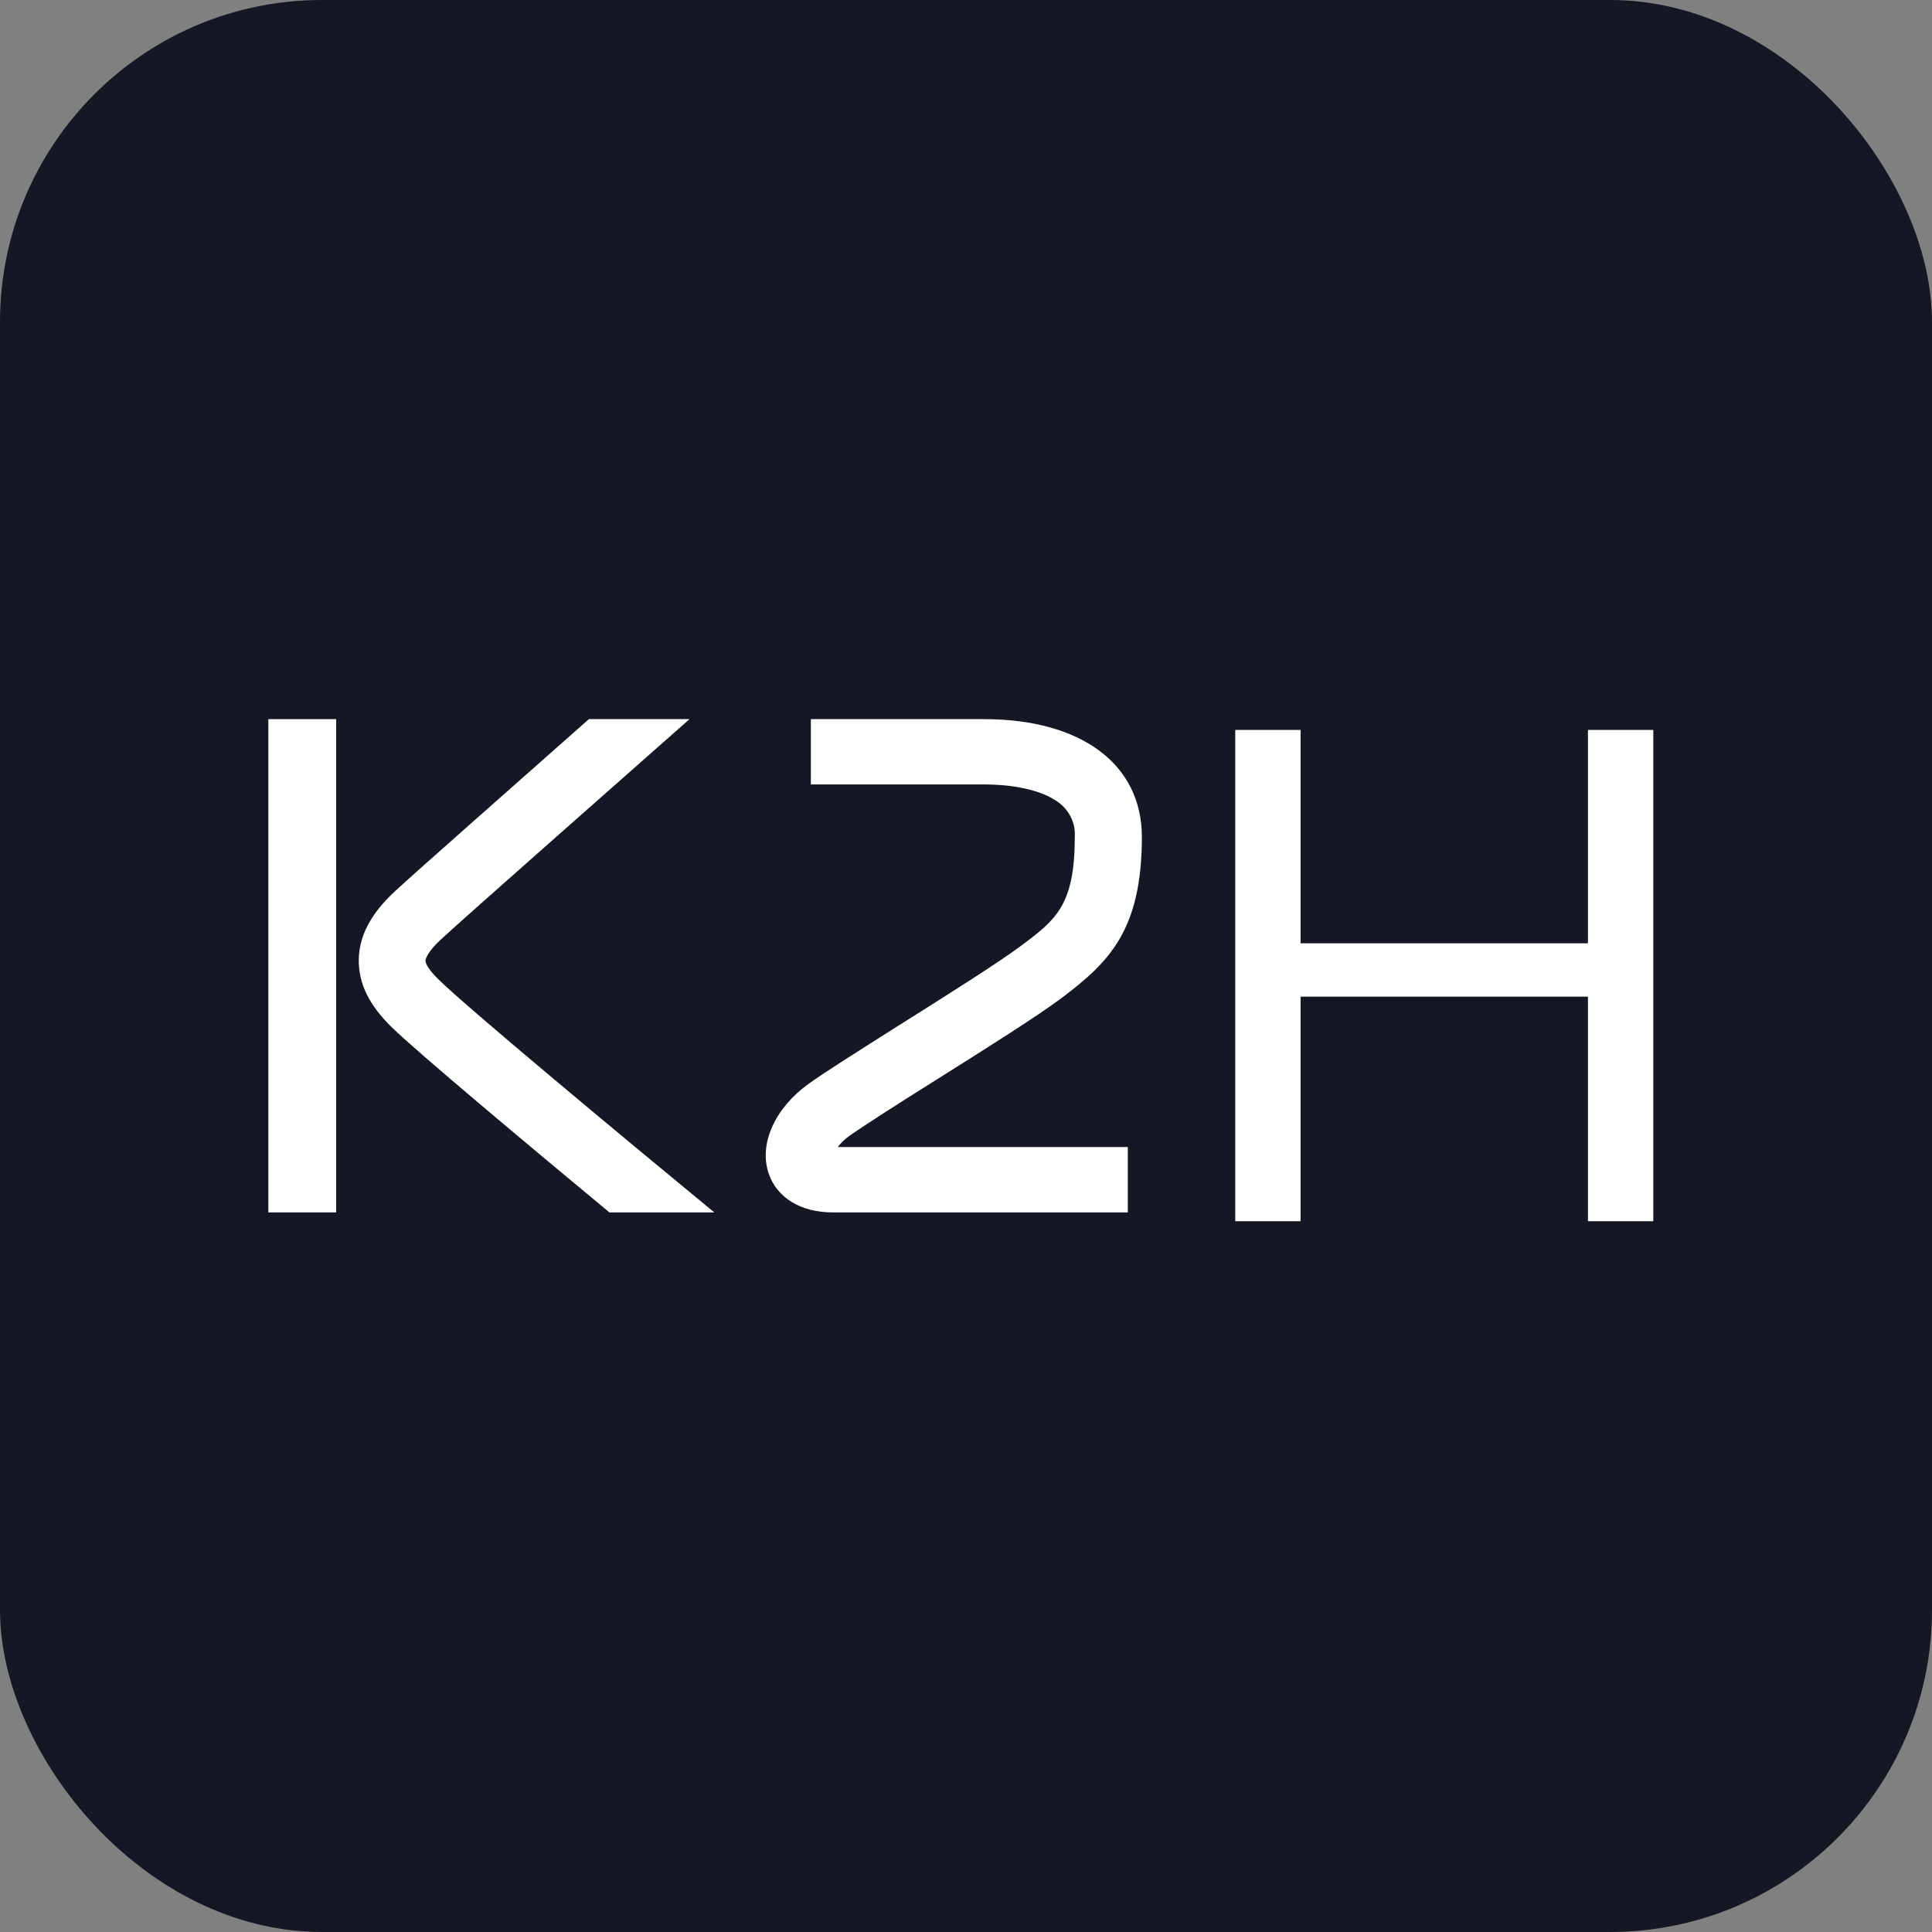 <?xml version="1.0" encoding="UTF-8"?> <svg xmlns="http://www.w3.org/2000/svg" width="180" height="180" viewBox="0 0 180 180" fill="none"><rect x="0" y="0" width="180" height="180" fill="#808080" stroke="none"/><rect width="180" height="180" rx="30" fill="#161725"></rect><path d="M31.319 67H25V112.958H31.319V67Z" fill="white"></path><path d="M105.075 112.958H77.598C74.61 112.958 72.372 111.596 71.608 109.305C70.684 106.566 72.217 103.206 75.351 100.965C76.87 99.874 80.004 97.905 83.629 95.605C88.068 92.816 93.099 89.646 95.196 88.066C98.375 85.685 100.135 84.327 100.135 77.975C100.181 77.286 100.031 76.603 99.698 75.992C99.366 75.385 98.871 74.873 98.266 74.525C96.801 73.597 94.45 73.085 91.652 73.085H75.546V67H91.671C100.749 67 106.385 71.206 106.385 77.975C106.385 86.636 103.333 89.615 99.057 92.87C96.751 94.618 91.816 97.714 87.049 100.716C83.656 102.849 80.45 104.886 79.112 105.846C78.708 106.131 78.348 106.48 78.048 106.869H105.075V112.958Z" fill="white"></path><path d="M66.55 112.958C57.644 105.622 43.525 93.876 40.861 91.258C39.969 90.389 39.641 89.787 39.641 89.51C39.641 89.232 40.01 88.529 41.016 87.585C43.306 85.453 60.171 70.604 64.241 67H54.867C48.301 72.815 38.553 81.4 36.786 83.047C34.551 85.124 33.449 87.206 33.426 89.426C33.403 91.647 34.396 93.641 36.481 95.69C38.926 98.072 49.23 106.695 56.779 112.958H66.554H66.55Z" fill="white"></path><path d="M154.034 68.007V113.778H147.946V92.856H121.172V113.778H115.085V68.007H121.172V87.886H147.946V68.007H154.034Z" fill="white"></path></svg> 